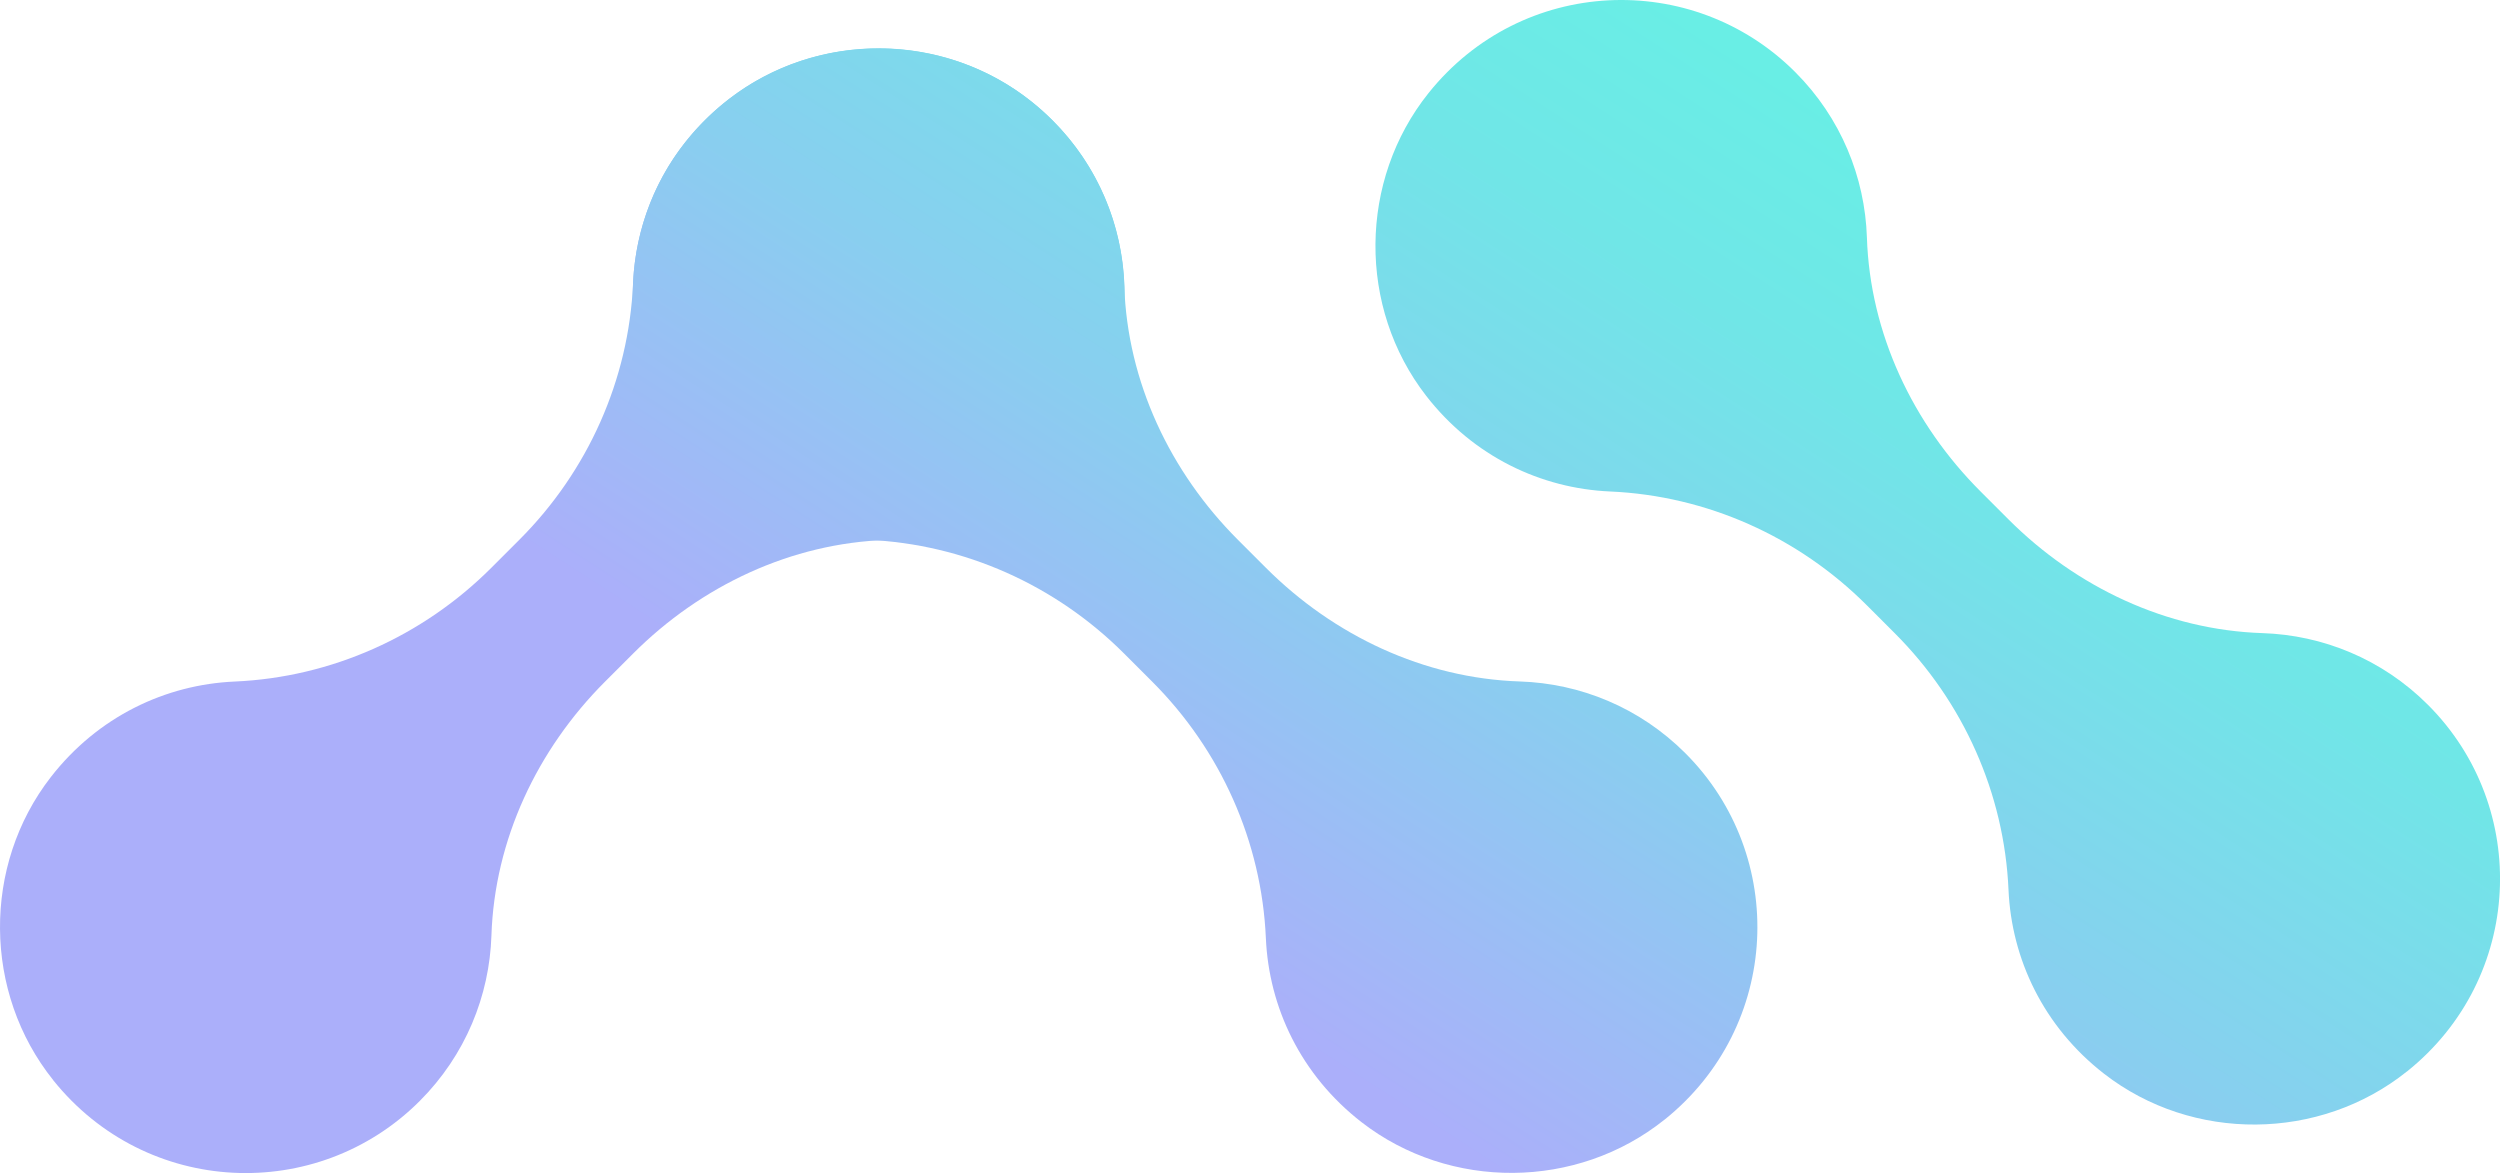 <?xml version="1.0" encoding="UTF-8"?>
<svg id="Layer_1" data-name="Layer 1" xmlns="http://www.w3.org/2000/svg" xmlns:xlink="http://www.w3.org/1999/xlink" viewBox="0 0 1340.93 629.18">
  <defs>
    <style>
      .cls-1 {
        fill: url(#linear-gradient-3);
      }

      .cls-2 {
        fill: url(#linear-gradient-2);
      }

      .cls-3 {
        fill: url(#linear-gradient);
      }
    </style>
    <linearGradient id="linear-gradient" x1="872.75" y1="-31.35" x2="551.24" y2="466.47" gradientUnits="userSpaceOnUse">
      <stop offset="0" stop-color="#68efe5"/>
      <stop offset=".23" stop-color="#70e6e7"/>
      <stop offset=".59" stop-color="#88cfef"/>
      <stop offset="1" stop-color="#abaffa"/>
    </linearGradient>
    <linearGradient id="linear-gradient-2" x1="633.23" y1="-186.05" x2="311.72" y2="311.78" xlink:href="#linear-gradient"/>
    <linearGradient id="linear-gradient-3" x1="1142.02" y1="142.55" x2="820.51" y2="640.37" xlink:href="#linear-gradient"/>
  </defs>
  <path class="cls-3" d="M892.7,600.62c-46.84,37.49-115.05,38.05-162.44,1.26-32.59-25.31-49.66-61.68-51.28-98.62-2.27-51.88-24.26-100.93-60.98-137.65l-15.08-15.08c-36.72-36.72-85.77-58.71-137.65-60.98-36.94-1.62-73.31-18.68-98.62-51.28-36.79-47.39-36.23-115.59,1.26-162.44,50.05-62.54,141.6-66.29,196.64-11.26,24.62,24.62,37.42,56.53,38.48,88.77,1.67,51.4,24.58,99.82,60.94,136.18l15.06,15.06c36.36,36.36,84.78,59.26,136.18,60.94,32.24,1.05,64.15,13.86,88.77,38.48,55.03,55.03,51.28,146.59-11.26,196.64Z"/>
  <path class="cls-2" d="M28.49,579.28c-37.49-46.84-38.05-115.05-1.26-162.44,25.31-32.59,61.68-49.66,98.62-51.28,51.88-2.27,100.93-24.26,137.65-60.98l15.08-15.08c36.72-36.72,58.71-85.77,60.98-137.65,1.62-36.94,18.68-73.31,51.28-98.62,47.39-36.79,115.59-36.23,162.44,1.26,62.54,50.05,66.29,141.6,11.26,196.64-24.62,24.62-56.53,37.42-88.77,38.48-51.4,1.67-99.82,24.58-136.18,60.94l-15.06,15.06c-36.36,36.36-59.26,84.78-60.94,136.18-1.05,32.24-13.86,64.15-38.48,88.77-55.03,55.03-146.59,51.28-196.64-11.26Z"/>
  <path class="cls-1" d="M1291.03,574.69c-46.84,37.49-115.05,38.05-162.44,1.26-32.59-25.31-49.66-61.68-51.28-98.62-2.27-51.88-24.26-100.93-60.98-137.65l-15.08-15.08c-36.72-36.72-85.77-58.71-137.65-60.98-36.94-1.62-73.31-18.68-98.62-51.28-36.79-47.39-36.23-115.59,1.26-162.44,50.05-62.54,141.6-66.29,196.64-11.26,24.62,24.62,37.42,56.53,38.48,88.77,1.67,51.4,24.58,99.82,60.94,136.18l15.06,15.06c36.36,36.36,84.78,59.26,136.18,60.94,32.24,1.05,64.15,13.86,88.77,38.48,55.03,55.03,51.28,146.59-11.26,196.64Z"/>
</svg>